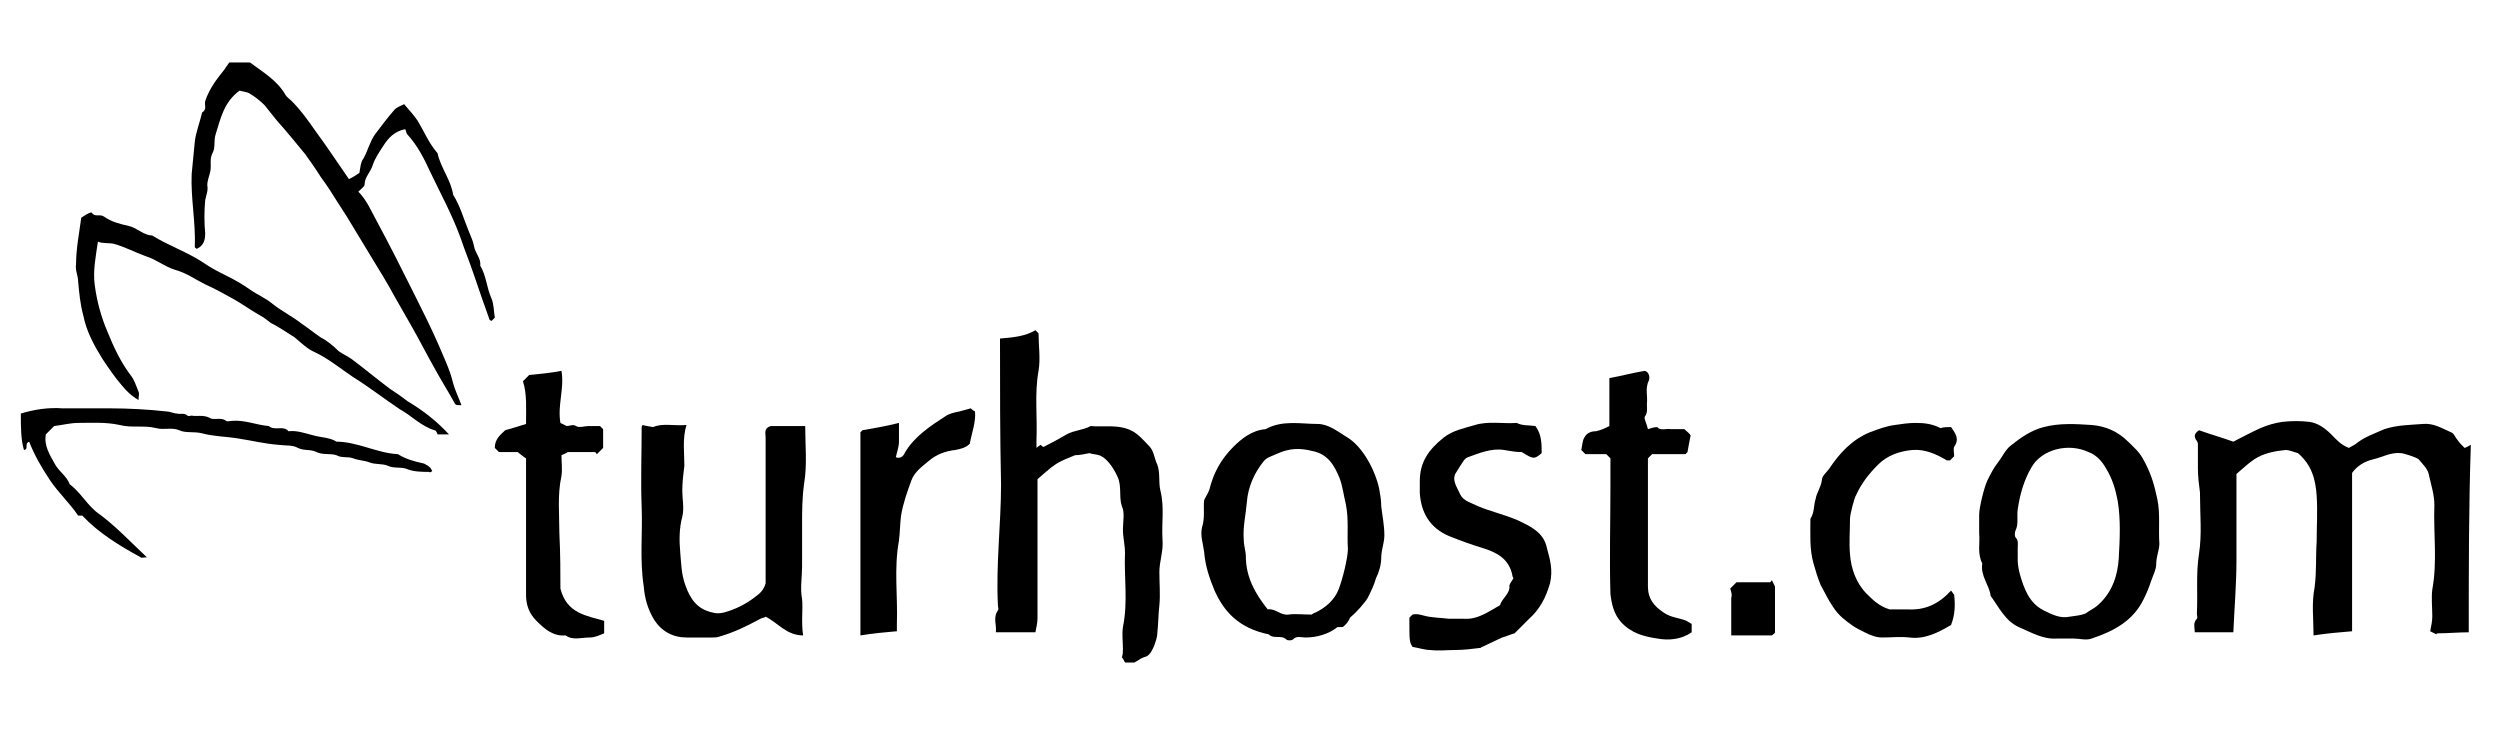 <svg fill="none" height="70" viewBox="0 0 240 70" width="240" xmlns="http://www.w3.org/2000/svg"><g fill="#000"><path d="m237 60.7c-1 0-2 .1-3 .1-.1 0-.1.1-.1.1-.2-.1-.4-.2-.6-.3.1-.5.2-1 .2-1.4 0-.9-.1-1.8 0-2.6.5-2.7.1-5.4.2-8.1 0-1-.3-1.9-.5-2.8-.1-.7-.6-1.1-1-1.6-.2-.2-1.5-.6-1.7-.6-1-.1-1.8.4-2.7.6-.8.2-1.5.6-2 1.3v15.2c-1.2.1-2.4.2-3.7.4 0-1.6-.2-3.1.1-4.6.2-1.5.1-2.9.2-4.4 0-1.5.1-2.9 0-4.4-.1-1.6-.5-3-1.8-4.1-.4-.1-.8-.3-1.2-.3-1 .1-2.1.3-3 .9-.6.4-1.1.9-1.7 1.4v8.3c0 2.3-.2 4.6-.3 6.9-1.2 0-2.4 0-3.7 0 0-.4-.2-.9.2-1.3.1-.1 0-.3 0-.5.1-1.9-.1-3.8.2-5.7s.1-3.8.1-5.7c0-.1 0-.2 0-.2-.1-.8-.2-1.5-.2-2.3s0-1.6 0-2.4c0-.1-.1-.3-.2-.4-.2-.4-.1-.6.3-.9 1.1.4 2.2.7 3.3 1.1.8-.4 1.7-.9 2.6-1.3.7-.3 1.4-.5 2.1-.6.9-.1 1.8-.1 2.6 0s1.5.6 2.1 1.2c.5.5.9 1 1.7 1.3.3-.2.6-.3.8-.5.8-.6 1.7-.9 2.6-1.3 1.2-.4 2.4-.4 3.7-.5 1-.1 1.8.4 2.7.8.3.1.4.5.6.7.2.3.4.5.7.8.3-.1.4-.2.6-.3-.2 6-.2 12-.2 18z"/><path d="m2 39.7c1.3-.4 2.7-.6 4-.5h4.5c1.8 0 3.7.1 5.5.3.3 0 .7.2 1 .2.3.1.7-.1 1 .2.1.1.2 0 .4 0 .5.1 1.1-.1 1.7.2.4.3 1.1-.1 1.6.3.1.1.4 0 .6 0 1.2-.1 2.3.4 3.5.5.6.5 1.4-.1 1.9.5.8-.1 1.6.2 2.4.4.7.2 1.6.2 2.2.6 2 0 3.9 1.1 5.9 1.2.8.5 1.6.7 2.5.9.2.1.4.2.6.4.1.1.1.2.2.3-.1.1-.2.2-.3.1-.7 0-1.5 0-2.2-.3-.6-.2-1.2 0-1.8-.3-.5-.2-1.2-.1-1.7-.3s-1.1-.2-1.6-.4-1.1 0-1.6-.3c-.6-.2-1.3 0-1.9-.3s-1.2-.1-1.8-.4c-.5-.3-1.2-.2-1.9-.3-1.3-.1-2.5-.4-3.8-.6-1.2-.2-2.4-.2-3.5-.5-.8-.2-1.6 0-2.2-.3-.7-.3-1.5 0-2.2-.2-1.2-.3-2.4 0-3.5-.3-1.4-.3-2.7-.2-4-.2-.7 0-1.5.2-2.3.3-.2.2-.5.5-.8.8-.2 1.1.4 2 .9 2.9.4.7 1.1 1.1 1.4 1.9 1.1.8 1.7 2.1 2.9 2.9 1.6 1.2 2.9 2.6 4.5 4.1-.3 0-.5.1-.6 0-2-1.1-4-2.3-5.6-4-.1 0-.3 0-.4 0-.8-1.2-1.9-2.2-2.7-3.4s-1.5-2.4-2-3.7c-.5.2 0 .7-.5.8-.3-1-.3-2.2-.3-3.5z"/><path d="m96 32.5c1.2-.1 2.4-.2 3.4-.8.1.1.2.2.3.3 0 1.2.2 2.4 0 3.6-.4 2.2-.1 4.4-.2 6.7v.7c.2-.2.3-.2.4-.3.1.1.2.2.3.2.8-.4 1.5-.8 2.2-1.2s1.6-.4 2.3-.8c1.1.1 2.2-.1 3.3.2s1.6 1 2.3 1.7c.5.5.5 1.2.8 1.8.3.8.1 1.7.3 2.5.4 1.6.1 3.1.2 4.7.1 1.1-.3 2.1-.3 3.1 0 1.1.1 2.2 0 3.2-.1.9-.1 1.8-.2 2.7 0 .4-.2.9-.3 1.2-.2.4-.4 1-1 1.1-.3.1-.5.3-.9.5-.3 0-.6 0-.9 0-.1-.2-.2-.4-.3-.5.1-.3.1-.5.1-.8 0-.7-.1-1.4 0-2.1.5-2.4.1-4.8.2-7.1 0-.8-.2-1.5-.2-2.3 0-.7.2-1.6-.1-2.2-.3-.9 0-1.9-.4-2.8s-1.1-1.9-1.8-2.1c-.3-.1-.7-.1-.9-.2-.5.1-1 .2-1.4.2-.7.3-1.3.5-1.9.9s-1.1.9-1.7 1.4v4.9 8.4c0 .5-.1.9-.2 1.4-1.3 0-2.5 0-3.8 0 .1-.7-.3-1.4.2-2.1.1-.1 0-.3 0-.5-.2-3.9.3-7.8.3-11.6-.1-4.6-.1-9.3-.1-14z"/><path d="m77.1 61c-1.6 0-2.4-1.2-3.6-1.8-.1.1-.3.1-.5.2-1.3.7-2.5 1.3-3.9 1.7-.2.1-.5.1-.7.1-.8 0-1.7 0-2.5 0-1.3 0-2.4-.6-3.1-1.7-.6-1-.9-2-1-3.2-.4-2.6-.1-5.1-.2-7.6-.1-2.6 0-5.2 0-7.7 0 0 0-.1.1-.2.3.1.5.1 1 .2.9-.4 2-.1 3.2-.2-.4 1.3-.2 2.7-.2 3.9-.1.8-.2 1.6-.2 2.4s.2 1.7 0 2.5c-.3 1.1-.3 2.3-.2 3.4s.1 2.1.5 3.2c.5 1.4 1.2 2.3 2.6 2.6.3.1.7.1 1.1 0 1.1-.3 2.1-.8 3-1.5.4-.3.8-.6 1-1.3 0-4.5 0-9.2 0-14 0-.4-.2-.9.5-1.1h3.3c0 1.8.2 3.7-.1 5.5-.2 1.4-.2 2.7-.2 4v4c0 1-.2 2.1 0 3.1.1 1-.1 2.2.1 3.5z"/><path d="m190 51.2c0-.7 0-1.2 0-1.8 0-.7.5-2.7.8-3.3s.6-1.2 1-1.7.7-1.2 1.2-1.6c1-.8 2-1.5 3.2-1.8 1.5-.4 3.1-.3 4.6-.2 1.3.1 2.5.6 3.5 1.6.5.5 1 .9 1.4 1.6.8 1.4 1.1 2.5 1.4 3.9s.1 2.9.2 4.3c0 .6-.3 1.2-.3 1.9 0 .6-.3 1.1-.5 1.7s-.4 1.1-.7 1.7c-1 2.1-2.9 3.1-5 3.8-.5.2-1.2 0-1.7 0s-1.1 0-1.6 0c-1.4.1-2.5-.6-3.7-1.1-1.3-.6-1.9-1.9-2.7-3-.1-1-1-1.9-.8-3.1-.5-1-.2-2-.3-2.9zm10.2 7.7c.4-.3.9-.5 1.3-.9 1.3-1.2 1.8-2.8 1.9-4.4.1-1.8.2-3.7-.1-5.5-.2-1.1-.5-2.1-1.1-3.1-.4-.7-.9-1.3-1.7-1.6-1.9-.9-4.5-.3-5.5 1.5-.7 1.2-1.1 2.6-1.3 4-.1.7.1 1.4-.2 2-.1.2-.1.6 0 .7.3.3.2.7.2 1v1.2c0 .4.1.9.2 1.3.4 1.4.9 2.8 2.3 3.5.8.4 1.6.8 2.5.6.6-.1 1-.1 1.5-.3z"/><path d="m128.9 60.2c-.2 0-.4 0-.5 0-.9.7-2 1-3.1 1-.4 0-.8-.2-1.2.2-.1.1-.5.1-.6 0-.5-.5-1.2 0-1.7-.5-2.9-.6-4.3-2.2-5.2-4.2-.5-1.2-.9-2.4-1-3.7-.1-.8-.4-1.6-.2-2.4.3-.9.1-1.9.2-2.6.2-.4.4-.7.5-1 .4-1.6 1.1-2.9 2.3-4.1.8-.8 1.8-1.6 3.1-1.7 1.6-.9 3.4-.5 5-.5 1 0 1.9.7 2.7 1.2 1.6.9 2.8 3.2 3.2 5 .1.6.2 1.1.2 1.7.1.9.3 1.8.3 2.8 0 .7-.3 1.4-.3 2.1s-.2 1.4-.5 2c-.2.7-.5 1.3-.8 1.9-.3.5-1.1 1.4-1.7 1.9-.1.3-.4.7-.7.9zm-3-1.2c.2-.1.3-.2.4-.2 1-.5 1.8-1.2 2.2-2.2s.9-3.1.9-3.9c-.1-1.4.1-2.8-.2-4.3-.2-.8-.3-1.7-.6-2.5-.5-1.2-1.1-2.3-2.6-2.6-1.2-.3-2.2-.3-3.5.3-.4.2-.9.3-1.2.7-.9 1.1-1.5 2.5-1.6 3.9-.1 1.2-.4 2.4-.3 3.6 0 .6.2 1.1.2 1.6 0 2 .9 3.6 2.1 5.1.8-.1 1.2.6 2 .5.6-.1 1.4 0 2.2 0z"/><path d="m23 8.7c-1.5 1.1-1.8 2.6-2.3 4.2-.2.6 0 1.3-.3 1.8-.3.6-.1 1.1-.2 1.7-.1.5-.3.9-.3 1.4.1.5-.1.9-.2 1.4-.1 1.1-.1 2.2 0 3.2 0 .5-.1 1-.5 1.3-.1.1-.2.1-.3.2-.1-.1-.2-.1-.2-.2.1-2.3-.4-4.7-.3-7 .1-1.1.2-2.1.3-3.1.1-.9.5-1.9.7-2.8.5-.3.2-.7.3-1.1.4-1.2 1.1-2.1 1.9-3.1.1-.2.3-.4.4-.6h2c1.2.9 2.6 1.7 3.4 3.1.1.2.4.4.6.6.9.9 1.6 1.9 2.3 2.9 1.1 1.5 2.1 3 3.2 4.6.4-.2.7-.4 1-.6.1-.5.1-1 .4-1.4.4-.7.6-1.6 1.1-2.3.6-.8 1.2-1.6 1.9-2.4.2-.2.5-.3.9-.5.4.5.9 1 1.3 1.6.6 1 1.1 2.2 1.9 3.1.3 1.4 1.3 2.6 1.5 4 .7 1.1 1 2.3 1.5 3.5.2.5.4.9.5 1.4.1.7.7 1.2.6 1.9.6 1 .6 2.1 1.1 3.2.2.5.2 1.1.3 1.8 0 0-.2.2-.3.3-.1 0-.2-.1-.2-.1-.5-1.4-1-2.8-1.5-4.3-.4-1.2-.9-2.4-1.3-3.6-.8-2.2-1.9-4.2-2.9-6.3-.6-1.3-1.2-2.5-2.2-3.6-.1-.1-.1-.3-.2-.5-1 .2-1.6.8-2.1 1.6-.4.6-.8 1.2-1 1.8-.2.7-.8 1.2-.8 1.9 0 .2-.3.4-.6.7.8.8 1.2 1.8 1.7 2.7 1.3 2.4 2.5 4.8 3.7 7.2.8 1.6 1.6 3.2 2.3 4.8.5 1.2 1.1 2.4 1.4 3.7.2.7.5 1.3.8 2.1-.3 0-.5 0-.6-.1-.6-1.1-1.3-2.2-1.9-3.3-.8-1.4-1.5-2.8-2.3-4.2-.5-.9-1.1-1.9-1.6-2.8-.7-1.3-1.5-2.6-2.3-3.9s-1.5-2.5-2.3-3.8c-.3-.5-.6-.9-.9-1.4-.5-.8-1-1.6-1.6-2.4-.5-.8-1-1.5-1.5-2.2-.9-1.1-1.8-2.2-2.7-3.2-.4-.5-.8-1-1.2-1.5-.4-.4-.9-.8-1.4-1.1-.3-.2-.7-.2-1-.3z"/><path d="m145.3 55.5c-.1-.1-.1-.2-.1-.2-.3-1.7-1.6-2.3-2.9-2.7-1-.3-2.1-.7-3.1-1.1-2-.8-2.8-2.4-2.9-4.2 0-.4 0-.7 0-1.1 0-1.8.8-3 2.3-4.2.9-.7 2-.9 3-1.2 1.3-.4 2.7-.1 4-.2.6.3 1.2.2 1.8.3.6.8.6 1.7.6 2.6-.7.6-.8.6-1.9-.1-.6 0-1.1-.1-1.7-.2-1.2-.2-2.4.3-3.5.7-.3.1-.5.5-.7.8s-.3.5-.5.8c-.3.7.2 1.3.5 2 .3.6 1.1.8 1.7 1.1 1.2.5 2.5.8 3.7 1.3 1.3.6 2.6 1.2 2.9 2.7.3 1.1.6 2.1.3 3.4-.4 1.4-1 2.5-2 3.4-.5.5-.9.9-1.4 1.4-.4.1-.8.3-1.2.4-.6.3-1.3.6-1.9.9-.1 0-.1.1-.2.1-.8.1-1.6.2-2.4.2s-1.6.1-2.4 0c-.5 0-1.1-.2-1.7-.3-.3-.5-.3-.5-.3-2.8.1-.1.2-.2.3-.3.4-.1.7 0 1.1.1.7.2 1.6.2 2.4.3h1.4c1.4.1 2.4-.7 3.5-1.3.2-.7 1-1.1.9-1.9.1-.3.3-.5.4-.7z"/><path d="m187.3 41c.5.7.8 1.2.3 1.9-.1.2 0 .6 0 .9-.2.2-.3.3-.4.4-.1 0-.2 0-.3 0-1-.6-2.1-1.1-3.3-1s-2.4.5-3.3 1.4-1.6 1.8-2.1 2.9c-.2.3-.6 1.9-.6 2.3 0 1.1-.1 2.3 0 3.4.1 1.4.6 2.8 1.6 3.8.6.6 1.2 1.2 2.2 1.5h1.7c1.7.1 3-.5 4.2-1.8.1.1.2.3.3.4.1.9.1 1.9-.3 2.9-1.2.7-2.5 1.4-4 1.2-.9-.1-1.7 0-2.6 0-.6 0-1.1-.2-1.7-.5-.4-.2-.8-.4-1.1-.6-.7-.5-1.4-1-1.9-1.8-.5-.7-.8-1.4-1.2-2.1-.3-.7-.5-1.4-.7-2.1-.4-1.4-.3-2.8-.3-4.3.4-.6.3-1.3.5-1.9.1-.6.5-1.1.6-1.8 0-.4.4-.7.7-1.1 1-1.5 2.2-2.8 3.9-3.5.8-.3 1.6-.6 2.4-.7.7-.1 1.3-.2 2-.2.9 0 1.6.1 2.4.5.3-.1.6-.1 1-.1z"/><path d="m154.5 40.9c0-1.5 0-3 0-4.6 1.1-.2 2.2-.5 3.4-.7.4.1.5.6.4.9-.4.8-.1 1.5-.2 2.3 0 .4.1.8-.2 1.2-.1.2.2.7.3 1.2.3-.1.6-.2.9-.2.3.4.9.1 1.3.2h1.3c.2.2.5.4.6.6-.1.5-.2 1-.3 1.6 0 0-.1.1-.2.2-1.1 0-2.2 0-3.2 0-.2.2-.3.3-.4.4v12.3c0 1.2.6 1.9 1.5 2.5.7.5 1.5.5 2.2.8.2.1.3.2.5.3v.8c-1 .7-2.2.8-3.3.6-1.3-.2-2.5-.5-3.5-1.6-.7-.8-.9-1.8-1-2.7-.1-3.4 0-6.8 0-10.2 0-1 0-1.9 0-2.8-.1-.1-.2-.2-.4-.4-.7 0-1.3 0-2 0-.2-.2-.3-.3-.4-.4.1-.4.1-.9.3-1.2.2-.4.6-.6 1.1-.6.5-.1.9-.3 1.3-.5z"/><path d="m53.8 56.5c.6 2.4 2.5 2.6 4.2 3.1v1.2c-.5.2-.9.4-1.4.4-.8 0-1.6.3-2.3-.2-1.2.1-2-.6-2.8-1.4-.7-.7-1-1.5-1-2.5 0-3 0-5.9 0-8.9 0-1.4 0-2.7 0-4.2-.2-.1-.4-.3-.8-.6-.5 0-1.2 0-1.8 0-.2-.2-.3-.3-.4-.4 0-.9.6-1.3 1-1.7.7-.2 1.4-.4 2-.6 0-1.5.1-2.9-.3-4.1l.6-.6c1-.1 2.1-.2 3.1-.4.3 1.7-.4 3.3-.1 5 .2.1.4.2.6.3.3 0 .6-.2.9 0s.8 0 1.2 0h1.1c.1.1.2.2.3.3v1.8c-.2.2-.4.4-.6.6-.1-.1-.1-.2-.2-.2-.9 0-1.7 0-2.6 0-.1.1-.4.2-.6.3 0 .7.1 1.3 0 2-.4 1.8-.2 3.7-.2 5.5.1 2 .1 3.8.1 5.3z"/><path d="m93.2 39.2c.1.1.2.2.4.3.1 1-.3 2-.5 3.1-.4.4-.9.5-1.4.6-.9.1-1.8.4-2.6 1.1-.6.5-1.3 1-1.6 1.8-.4 1.1-.8 2.2-1 3.4-.1.8-.1 1.6-.2 2.4-.5 2.7-.1 5.4-.2 8v.7c-1.2.1-2.3.2-3.5.4 0-6.6 0-13 0-19.5.1-.1.2-.2.2-.2 1.2-.2 2.3-.4 3.5-.7v1.8c0 .5-.2 1-.3 1.5.6.2.8-.3.9-.5.9-1.5 2.4-2.5 3.8-3.4.4-.3.9-.4 1.4-.5.4-.1.7-.2 1.1-.3z"/><path d="m43.1 41.7c-.4 0-.6 0-1.1 0 0 0-.1-.4-.3-.4-1.3-.4-2.2-1.4-3.3-2-1.5-1-2.9-2.1-4.5-3.1-1.2-.8-2.4-1.8-3.7-2.4-.7-.3-1.3-.9-1.9-1.4-.8-.5-1.5-1-2.3-1.4-.3-.2-.6-.5-1-.7-.9-.5-1.7-1.1-2.6-1.6s-1.8-1-2.7-1.4c-1-.5-1.8-1.1-2.9-1.4-1-.3-1.8-1-2.8-1.3-1.1-.4-2-.9-3.1-1.2-.5-.1-1 0-1.5-.2-.2 1.4-.5 2.8-.3 4.2.2 1.5.6 3 1.2 4.4.6 1.5 1.3 3 2.3 4.3.3.4.5 1 .7 1.5.1.2 0 .4 0 .8-.7-.4-1.2-.9-1.6-1.4-.7-.8-1.3-1.7-1.9-2.6-.8-1.3-1.5-2.6-1.8-4.1-.3-1.1-.4-2.2-.5-3.3 0-.5-.3-1.1-.2-1.6 0-1.5.3-3 .5-4.5.3-.2.6-.4.9-.5h.1c.3.5.8.1 1.2.4.7.5 1.5.7 2.4.9.8.2 1.4.9 2.2.9 1.6 1 3.4 1.6 4.9 2.6.7.5 1.5.9 2.3 1.3s1.5.8 2.2 1.3 1.5.8 2.2 1.4c.9.7 1.9 1.2 2.8 1.9.6.4 1.2.9 1.8 1.3.6.3 1.2.8 1.7 1.3.4.3.9.5 1.3.8 1.2.9 2.4 1.9 3.6 2.8.6.4 1.2.8 1.7 1.2 1.5.9 2.8 1.9 4 3.2z"/><path d="m166.1 56.5c.1-.1.3-.3.6-.6h3.2c.1 0 .1-.1.2-.2.1.2.2.4.3.6v4.4c0 .1-.2.2-.3.3-1.3 0-2.5 0-3.9 0 0-1.2 0-2.4 0-3.6.1-.3 0-.6-.1-.9z"/></g></svg>